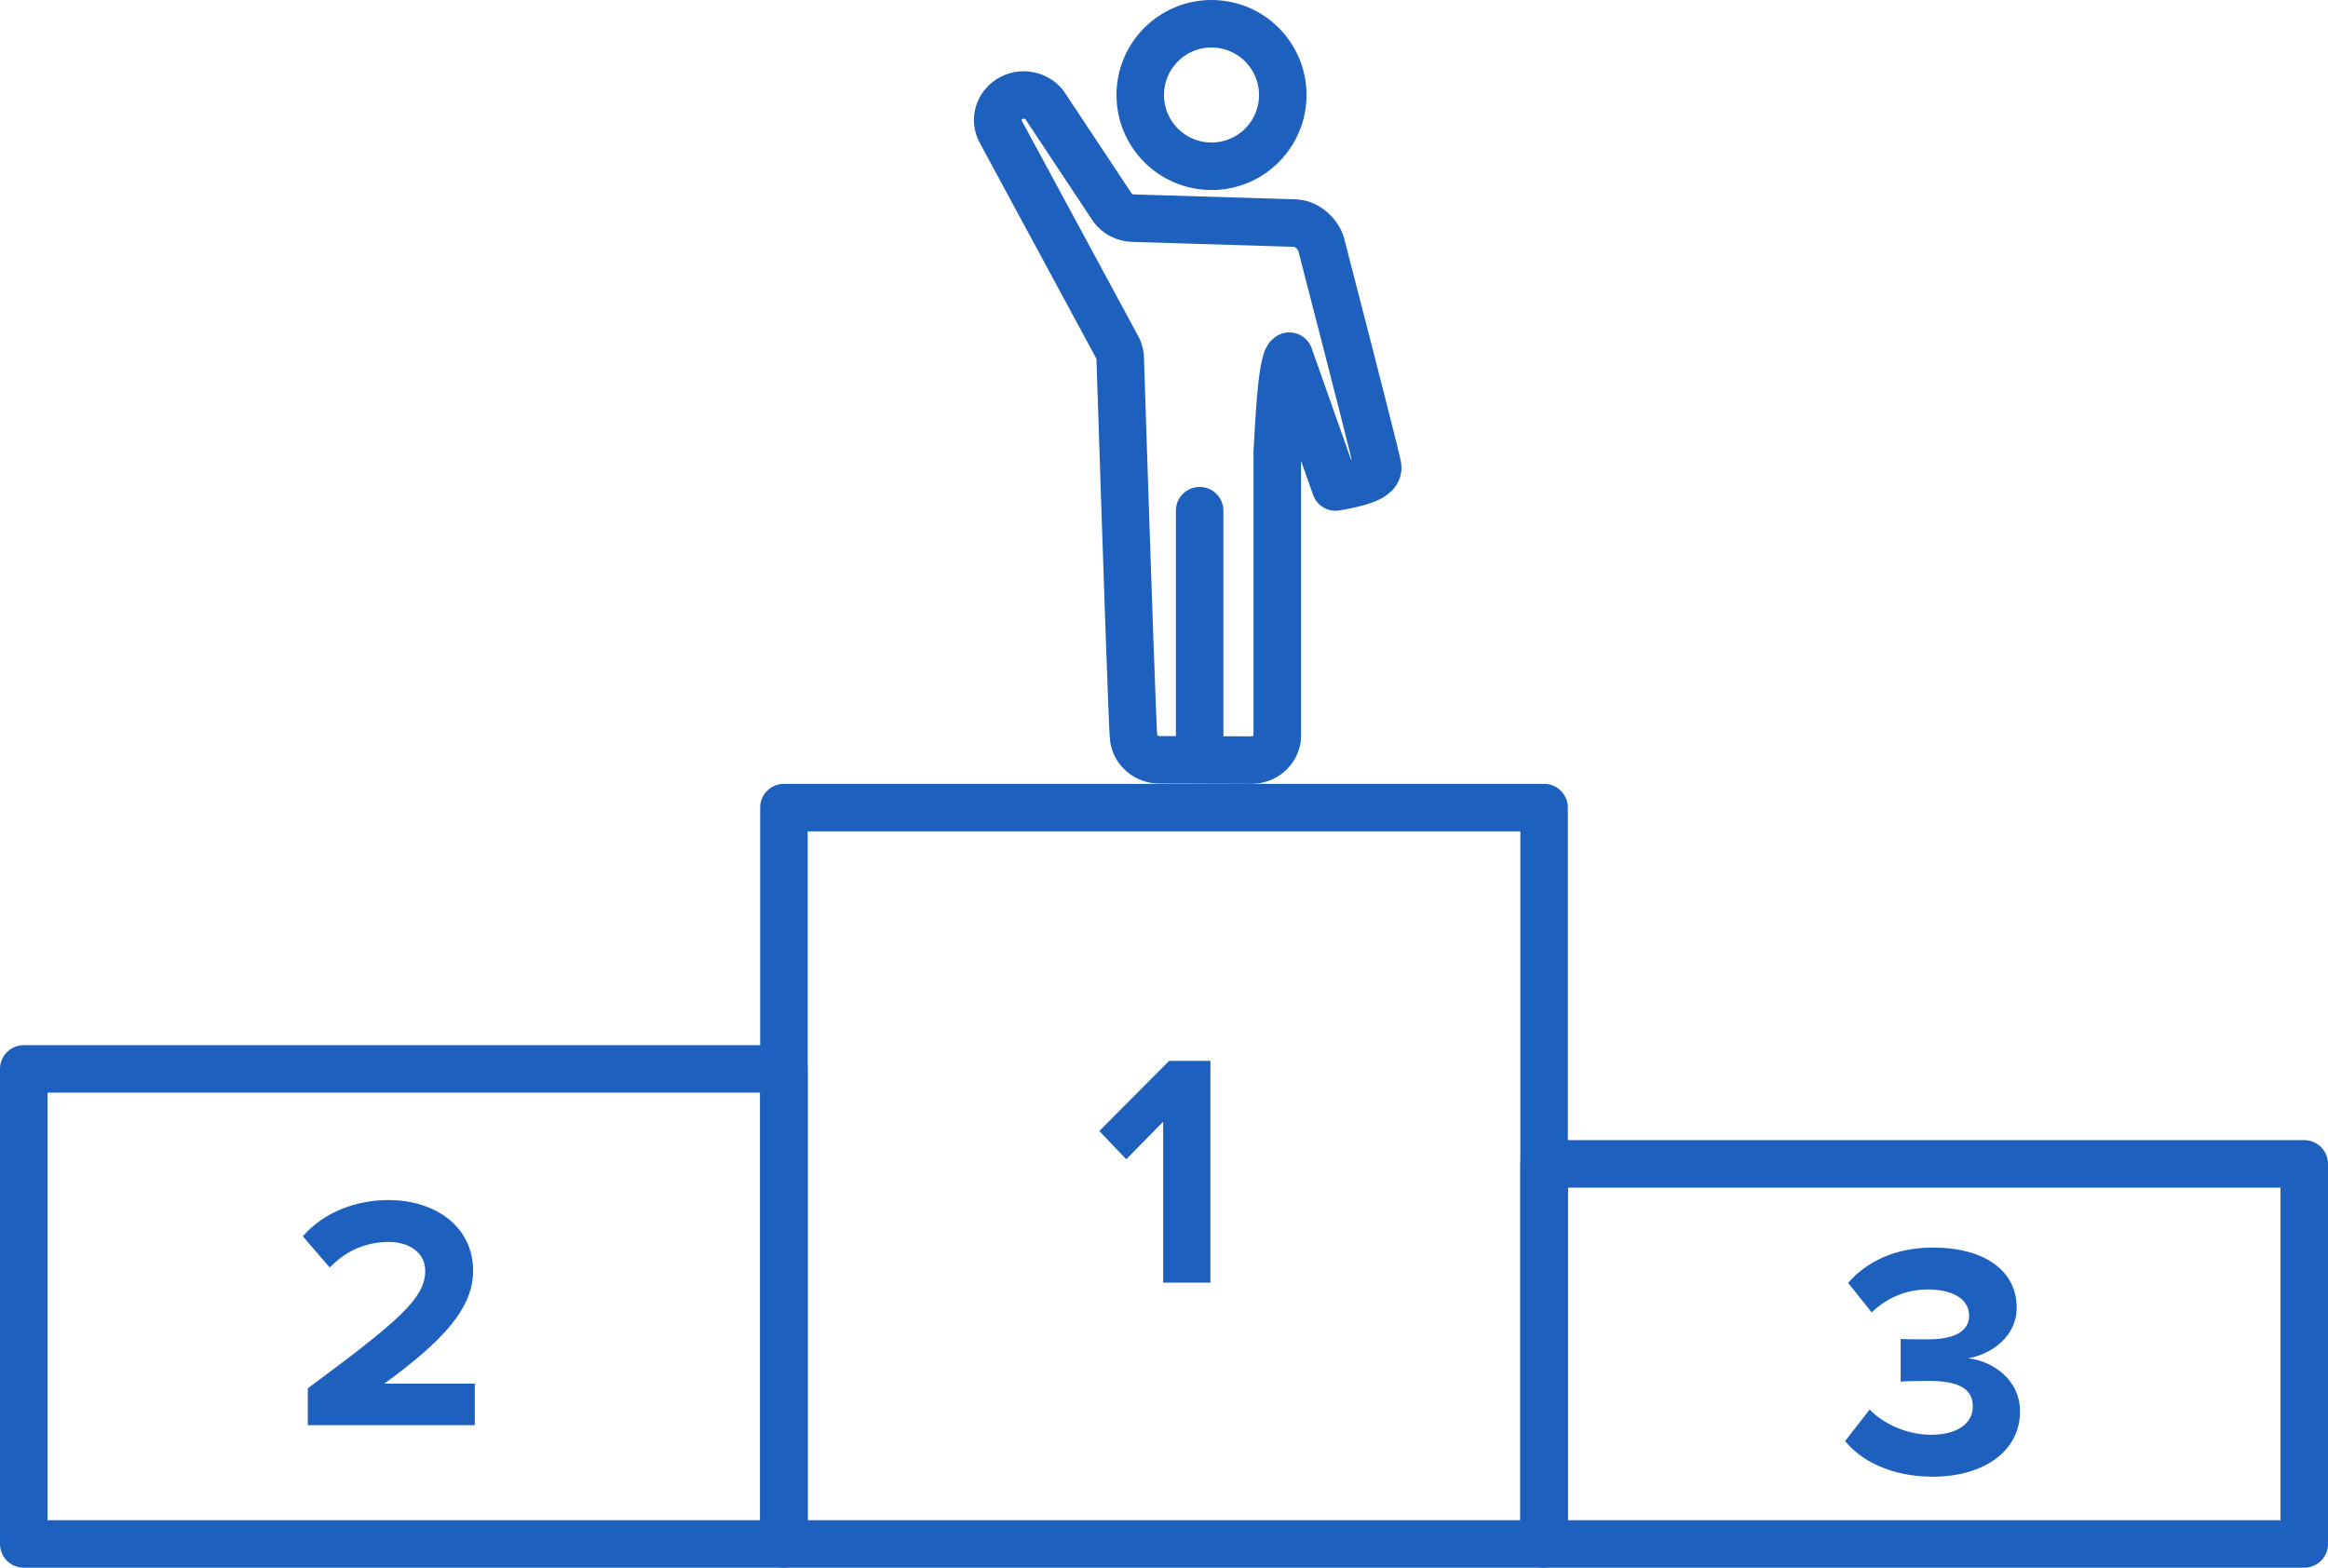 <?xml version="1.0" encoding="UTF-8"?>
<svg width="98px" height="66px" viewBox="0 0 98 66" version="1.1" xmlns="http://www.w3.org/2000/svg" xmlns:xlink="http://www.w3.org/1999/xlink">
    <!-- Generator: Sketch 60.1 (88133) - https://sketch.com -->
    <title>Group 11</title>
    <desc>Created with Sketch.</desc>
    <g id="Page-1" stroke="none" stroke-width="1" fill="none" fill-rule="evenodd">
        <g id="Group-11" transform="translate(1, 1)">
            <circle id="Oval" stroke="#1E60BD" stroke-width="2" fill-rule="nonzero" cx="50" cy="3" r="3"></circle>
            <path d="M46.681,8.184 L53.534,8.393 C54.041,8.416 54.547,8.896 54.639,9.376 C56.153,15.234 56.938,18.321 56.994,18.636 C57.079,19.109 56.197,19.335 55.22,19.503 L53.273,13.994 C52.915,14.148 52.808,17.607 52.768,17.982 L52.768,30.055 C52.711,30.592 52.24,31.001 51.678,31 L47.811,30.988 C47.253,30.99 46.784,30.588 46.721,30.055 C46.679,29.7 46.49,24.347 46.153,13.994 C46.137,13.868 46.099,13.745 46.038,13.632 L41.122,4.535 C40.884,4.092 41.002,3.55 41.405,3.236 C41.634,3.057 41.928,2.974 42.221,3.007 C42.514,3.04 42.781,3.185 42.961,3.409 L45.853,7.771 C46.051,8.02 46.355,8.172 46.681,8.184 Z" id="Path" stroke="#1E60BD" stroke-width="2" stroke-linecap="round" stroke-linejoin="round" fill-rule="nonzero"></path>
            <polygon id="1" fill="#1E60BD" fill-rule="nonzero" points="49.953 53 49.953 43.662 48.217 43.662 45.277 46.616 46.411 47.806 47.965 46.224 47.965 53"></polygon>
            <path d="M18.986,59 L18.986,57.25 L15.178,57.25 C17.6,55.486 18.916,54.1 18.916,52.504 C18.916,50.642 17.334,49.522 15.346,49.522 C14.044,49.522 12.658,49.998 11.748,51.048 L12.882,52.364 C13.512,51.706 14.324,51.286 15.388,51.286 C16.158,51.286 16.9,51.692 16.9,52.504 C16.9,53.652 15.78,54.618 11.958,57.446 L11.958,59 L18.986,59 Z" id="2" fill="#1E60BD" fill-rule="nonzero"></path>
            <path d="M80.353,61.168 C82.593,61.168 84.035,60.034 84.035,58.424 C84.035,57.024 82.803,56.282 81.851,56.184 C82.887,56.002 83.895,55.232 83.895,54.056 C83.895,52.502 82.551,51.522 80.367,51.522 C78.729,51.522 77.553,52.152 76.797,53.006 L77.791,54.252 C78.449,53.622 79.261,53.286 80.157,53.286 C81.137,53.286 81.893,53.65 81.893,54.392 C81.893,55.078 81.207,55.386 80.171,55.386 L79.752,55.385 C79.445,55.384 79.121,55.381 79.009,55.372 L79.009,57.164 C79.149,57.15 79.779,57.136 80.171,57.136 C81.473,57.136 82.047,57.472 82.047,58.214 C82.047,58.914 81.417,59.404 80.283,59.404 C79.373,59.404 78.351,59.012 77.707,58.34 L76.671,59.67 C77.357,60.51 78.631,61.168 80.353,61.168 Z" id="3" fill="#1E60BD" fill-rule="nonzero"></path>
            <rect id="Rectangle" stroke="#1E60BD" stroke-width="2" stroke-linejoin="round" x="0" y="44" width="32" height="20"></rect>
            <rect id="Rectangle-Copy-7" stroke="#1E60BD" stroke-width="2" stroke-linejoin="round" x="32" y="33" width="32" height="31"></rect>
            <rect id="Rectangle-Copy-8" stroke="#1E60BD" stroke-width="2" stroke-linejoin="round" x="64" y="48" width="32" height="16"></rect>
            <line x1="49.5" y1="20.5" x2="49.5" y2="30.5" id="Line-2" stroke="#1E60BD" stroke-width="2" stroke-linecap="round"></line>
        </g>
    </g>
</svg>
